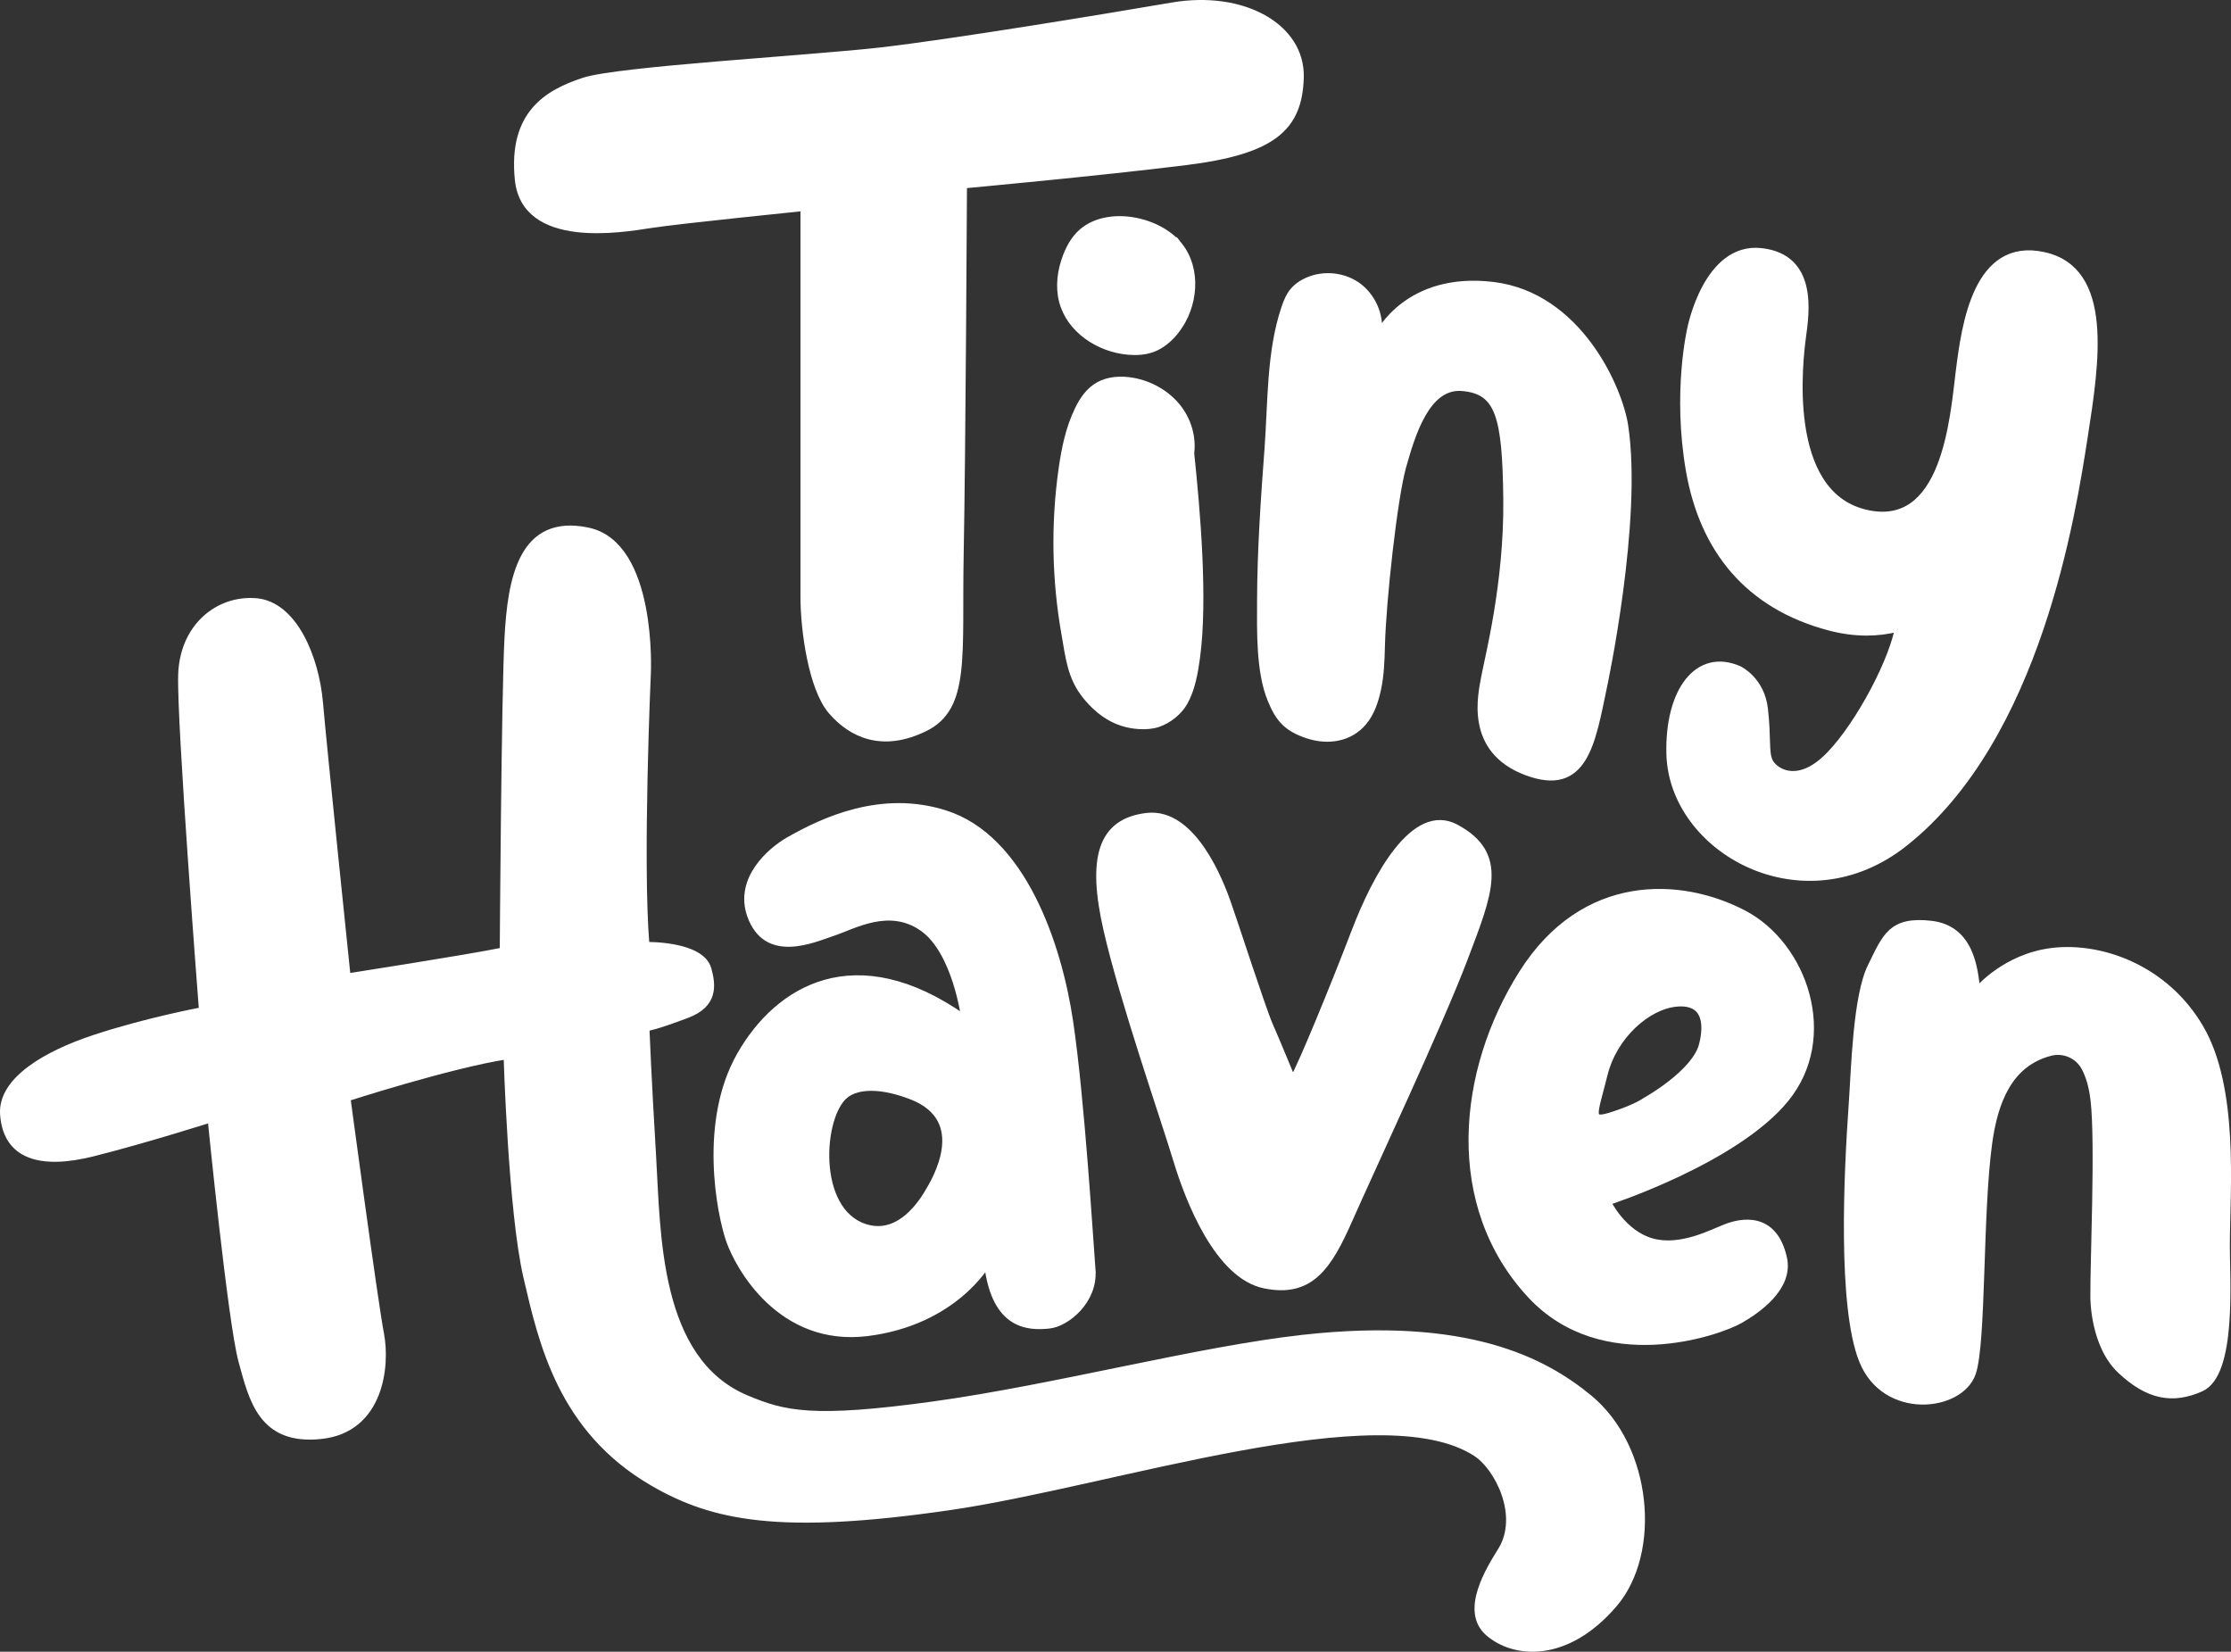 <?xml version="1.0" encoding="UTF-8"?>
<svg id="Layer_2" data-name="Layer 2" xmlns="http://www.w3.org/2000/svg" viewBox="0 0 1096.42 811.65">
  <rect x="0" y="0" width="1096.42" height="811.65" fill="#333333" stroke="none"/>
  <defs>
    <style>
      .cls-1 {
        fill: #fff;
        stroke: #fff;
        stroke-miterlimit: 10;
        stroke-width: 3px;
      }
    </style>
  </defs>
  <g id="No_Outline" data-name="No Outline">
    <g>
      <g>
        <path class="cls-1" d="M394.89,102.23v191.16c0,16.14,3.91,44.99,13.69,56.24,9.78,11.25,24.89,18.58,45.92,8.31,21.03-10.27,16.63-35.7,17.6-85.58.98-49.88,1.62-181.3,1.62-181.3,0,0,66.68-6.12,109.28-11.44,42.6-5.32,55.58-16.64,56.24-41.6s-28.29-41.27-63.23-35.28c-34.94,5.99-108.22,18.03-142.83,22.03-34.61,3.99-129.43,9.3-146.38,14.91-17.55,5.82-35.61,15.97-32.28,48.59,3.33,32.61,50.86,24.54,65.23,22.3,14.37-2.24,75.12-8.34,75.12-8.34Z"/>
        <path class="cls-1" d="M579.72,120.68c-10.09-12.79-34.95-18.03-48.01-6.83-3.64,3.12-6.08,7.42-7.81,11.89-2.75,7.09-3.84,15.01-1.91,22.37,3.67,14.01,17.99,23.45,32.41,24.7,4.06.35,8.23.15,12.06-1.26,4.71-1.74,8.62-5.21,11.69-9.19,9.16-11.85,10.85-29.92,1.57-41.69Z"/>
        <path class="cls-1" d="M585.38,222.84c1.03-8.05-1.4-16.43-6.66-22.98-5.26-6.55-13.3-11.19-22.05-12.75-5.64-1-11.79-.68-16.71,2.03-4.85,2.67-7.97,7.32-10.26,12.04-4.5,9.25-6.55,19.32-7.97,29.35-3.82,27.02-3.31,54.53,1.49,81.42,1.9,10.68,2.77,20.95,10.35,30.21,6.67,8.15,14.9,13.93,26.15,14.61,3.15.19,6.37.02,9.34-.96,5.31-1.75,10.38-5.92,13.01-10.47,3.75-6.49,5.18-14.87,6.17-22.14,3.87-28.47.16-71.81-2.84-100.37"/>
        <path class="cls-1" d="M788.28,337.4c-5.72,27.29-9.25,53.05-38.3,42.04-29.05-11.01-22.01-38.52-20.47-47.1,1.54-8.58,11.22-45.51,10.78-86.89-.44-41.38-3.96-53.21-21.57-54.8-17.61-1.59-24.77,23.24-29.12,38.54-4.35,15.29-9.91,65.91-10.47,88.08-.18,7.2-.41,14.43-1.93,21.48-1.26,5.81-3.19,11.65-7.01,16.21-6.8,8.12-17.67,9.75-27.71,6.38-10.04-3.37-14.12-7.83-18.11-17.64-5.61-13.79-5.13-33.57-5.09-48.1.07-25.27,1.82-50.24,3.69-75.44,1.67-22.56.94-47.27,8.25-68.88,1.05-3.09,2.31-6.19,4.46-8.64,1.45-1.65,3.26-2.97,5.2-4.01,8.07-4.35,18.56-3.76,26.1,1.46,7.54,5.22,11.78,14.83,10.55,23.92,0,0,14.23-29.07,56.31-23.96,42.07,5.12,62.03,50.78,64.82,69.08,7.14,46.79-10.38,128.3-10.38,128.3Z"/>
        <path class="cls-1" d="M932.59,309.52c-4.06,18.79-22.1,51.26-36.23,63.89-14.13,12.63-24.51,5.11-26.62.65-2.1-4.46-.74-11.32-2.4-25.76-1.65-14.43-12.68-19.56-12.68-19.56-20.31-8.83-35.03,10.63-34.21,41.81,1.23,47.1,65.5,83.43,115.42,44.06,65.9-51.97,82.85-162.84,88.6-199.71,5.75-36.88,12.93-82.38-20.12-89.56-33.05-7.18-38.79,34-41.67,56.99-2.87,22.99-6.71,79.5-46.46,69.44-39.75-10.06-31.61-75.19-30.17-86.21,1.44-11.02,6.23-39.27-20.59-42.15-26.82-2.87-34.73,37.95-34.73,37.95,0,0-7.43,31.35-.67,70.01,6.76,38.66,28.92,66.5,69.2,77.04,13,3.4,24.11,2.86,33.2.57"/>
        <path class="cls-1" d="M640.48,657.4c80.45-8.86,118.18,11.07,140.58,29.5,29.4,24.2,34.08,75.97,12.23,101.47-23.59,27.53-49.43,24.98-61.92,14.05s.66-31.56,6.24-40.59c10.5-16.96-1.5-40.66-12.29-47.65-47.06-30.51-178.21,14.73-258.65,26.41-83.44,12.12-116.28,5.33-146.01-11.95-45.03-26.18-54.49-69.11-61.94-101.11-7.46-31.99-9.72-108.48-9.72-108.48-27.98,4.35-78.25,20.58-78.25,20.58,0,0,13.37,99.75,16.45,115.73,3.08,15.98-.19,47.18-29.46,50.26-29.27,3.08-33.89-17.91-39.09-36.97-5.2-19.06-15.09-118.59-15.09-118.59,0,0-32.77,10.41-57.92,16.7s-42.64,1.9-44.1-19.21c-1.17-16.94,21.54-29.79,44.5-37.42,25.8-8.57,53.25-13.67,53.25-13.67,0,0-10.99-141.35-10.22-164.98.77-23.63,18.2-37.57,36.8-36.02,18.59,1.55,29.44,27.5,31.37,49.96s13.56,134.4,13.56,134.4c0,0,58.3-9.02,76.31-12.7,0,0,.76-124.03,2.31-153.46,1.55-29.44,6.97-59.77,39.51-52.93,32.54,6.84,29.44,69.97,29.44,69.97,0,0-4.12,92.62-.71,133.68,0,0,27.01-.56,30.46,11.82,2.25,8.05,3.17,17.38-10.34,22.51-15.85,6.03-20.12,6.54-20.12,6.54,0,0,.97,24.59,3.26,62.57,2.29,37.98,1.38,100.48,45.79,119.21,18.69,7.88,32.57,11.32,92.02,3.13,59.46-8.19,130.27-27.08,181.75-32.75Z"/>
        <path class="cls-1" d="M536.89,624.23c-1.13-14.7-5.37-84.53-11.03-122.41-5.65-37.88-23.3-90.02-61.32-102.14-31.39-10.01-60,3.45-76.92,13.09-9.04,5.15-25.26,19.2-18.95,37.06,7.93,22.45,31.21,11.73,40.52,8.66,10.43-3.44,27.61-13.78,44.01-2.47,16.4,11.31,20.64,44.1,20.64,44.1-53.43-37.6-91.59-14.42-110.25,18.38-18.66,32.79-9.89,77.46-5.37,90.74,4.52,13.29,25.44,51.17,68.13,45.8,42.69-5.37,58.8-33.92,58.8-33.92,3.68,31.66,21.2,31.1,30.25,30.25,9.05-.85,22.62-12.44,21.48-27.14ZM456.17,585.55c-5.48,9.27-16.06,22.23-31.09,17.38-25.26-8.16-22.09-54.81-9.52-64.77,5.98-4.74,17.35-5.13,32.24.6,29.79,11.46,11.45,41.57,8.36,46.8Z"/>
        <path class="cls-1" d="M635.29,530.47s-7.8-19.04-11.23-26.76c-3.43-7.72-17.72-52.01-20.86-60.73-3.14-8.72-16.58-44.72-39.58-42.01-23.01,2.71-27.72,21.15-19.86,55.73,7.86,34.58,28.17,92.94,34.28,113.22,6.11,20.28,20.56,56.96,43.34,61.68,22.78,4.72,31.67-9.17,41.95-32.51,10.28-23.34,44.18-95.57,56.4-127.8,12.22-32.23,20.53-51.44-4.17-64.73-20.73-11.16-39.7,24.59-49.7,50.71-10,26.12-26.43,66.3-30.57,73.2Z"/>
        <path class="cls-1" d="M877.61,540.13c24.84-30.31,9.29-75.68-20.63-91.35-30.94-16.2-78.72-18.52-109.03,29.47-30.31,47.99-37.05,113.95,4.21,158.29,35.4,38.05,92.03,18.58,103.14,12.21,8.08-4.64,24.65-15.84,21.42-30.48-4.81-21.8-21.34-17.99-28.14-15.45-6.8,2.54-22.49,11.19-36.73,7.19-14.25-4-21.61-19.3-21.61-19.3,0,0,62.55-20.25,87.38-50.56ZM836.56,513.11c-3.34,14.03-27.83,27.61-27.83,27.61,0,0-4.45,3.34-16.25,7.13-11.8,3.79-8.91.22-4.01-19.59,4.9-19.82,21.38-33.18,34.18-34.96,12.8-1.78,17.26,5.79,13.92,19.82Z"/>
      </g>
      <path class="cls-1" d="M1094.34,611.03c-.08,17.36,3.59,64.11-12.67,71.31-13.98,6.19-26.02,3.96-39.61-8.82-13.58-12.78-13.25-36.36-13.25-36.36-.17-16.46,2.51-75.5.08-96.58-.84-7.25-2.58-12.36-4.5-15.94-3.23-6.01-10.18-9-16.78-7.28-20.43,5.34-27.27,24.36-30.03,44.21-4.82,34.71-2.89,98.09-8.06,113.2-5.98,17.49-43.22,21.72-54.4-6.21-10.66-26.62-7.43-92.68-5.07-126.02,1.2-17.02,2.01-52.86,9.29-67.62,7.27-14.76,10.01-23.14,29.56-20.97,19.55,2.17,21.66,21.75,22.74,32.66,0,0,13.57-16.6,37.23-19.34s55.26,8.22,72.54,37.72c17.47,29.82,13.06,79.6,12.94,106.04Z"/>
    </g>
  </g>
</svg>